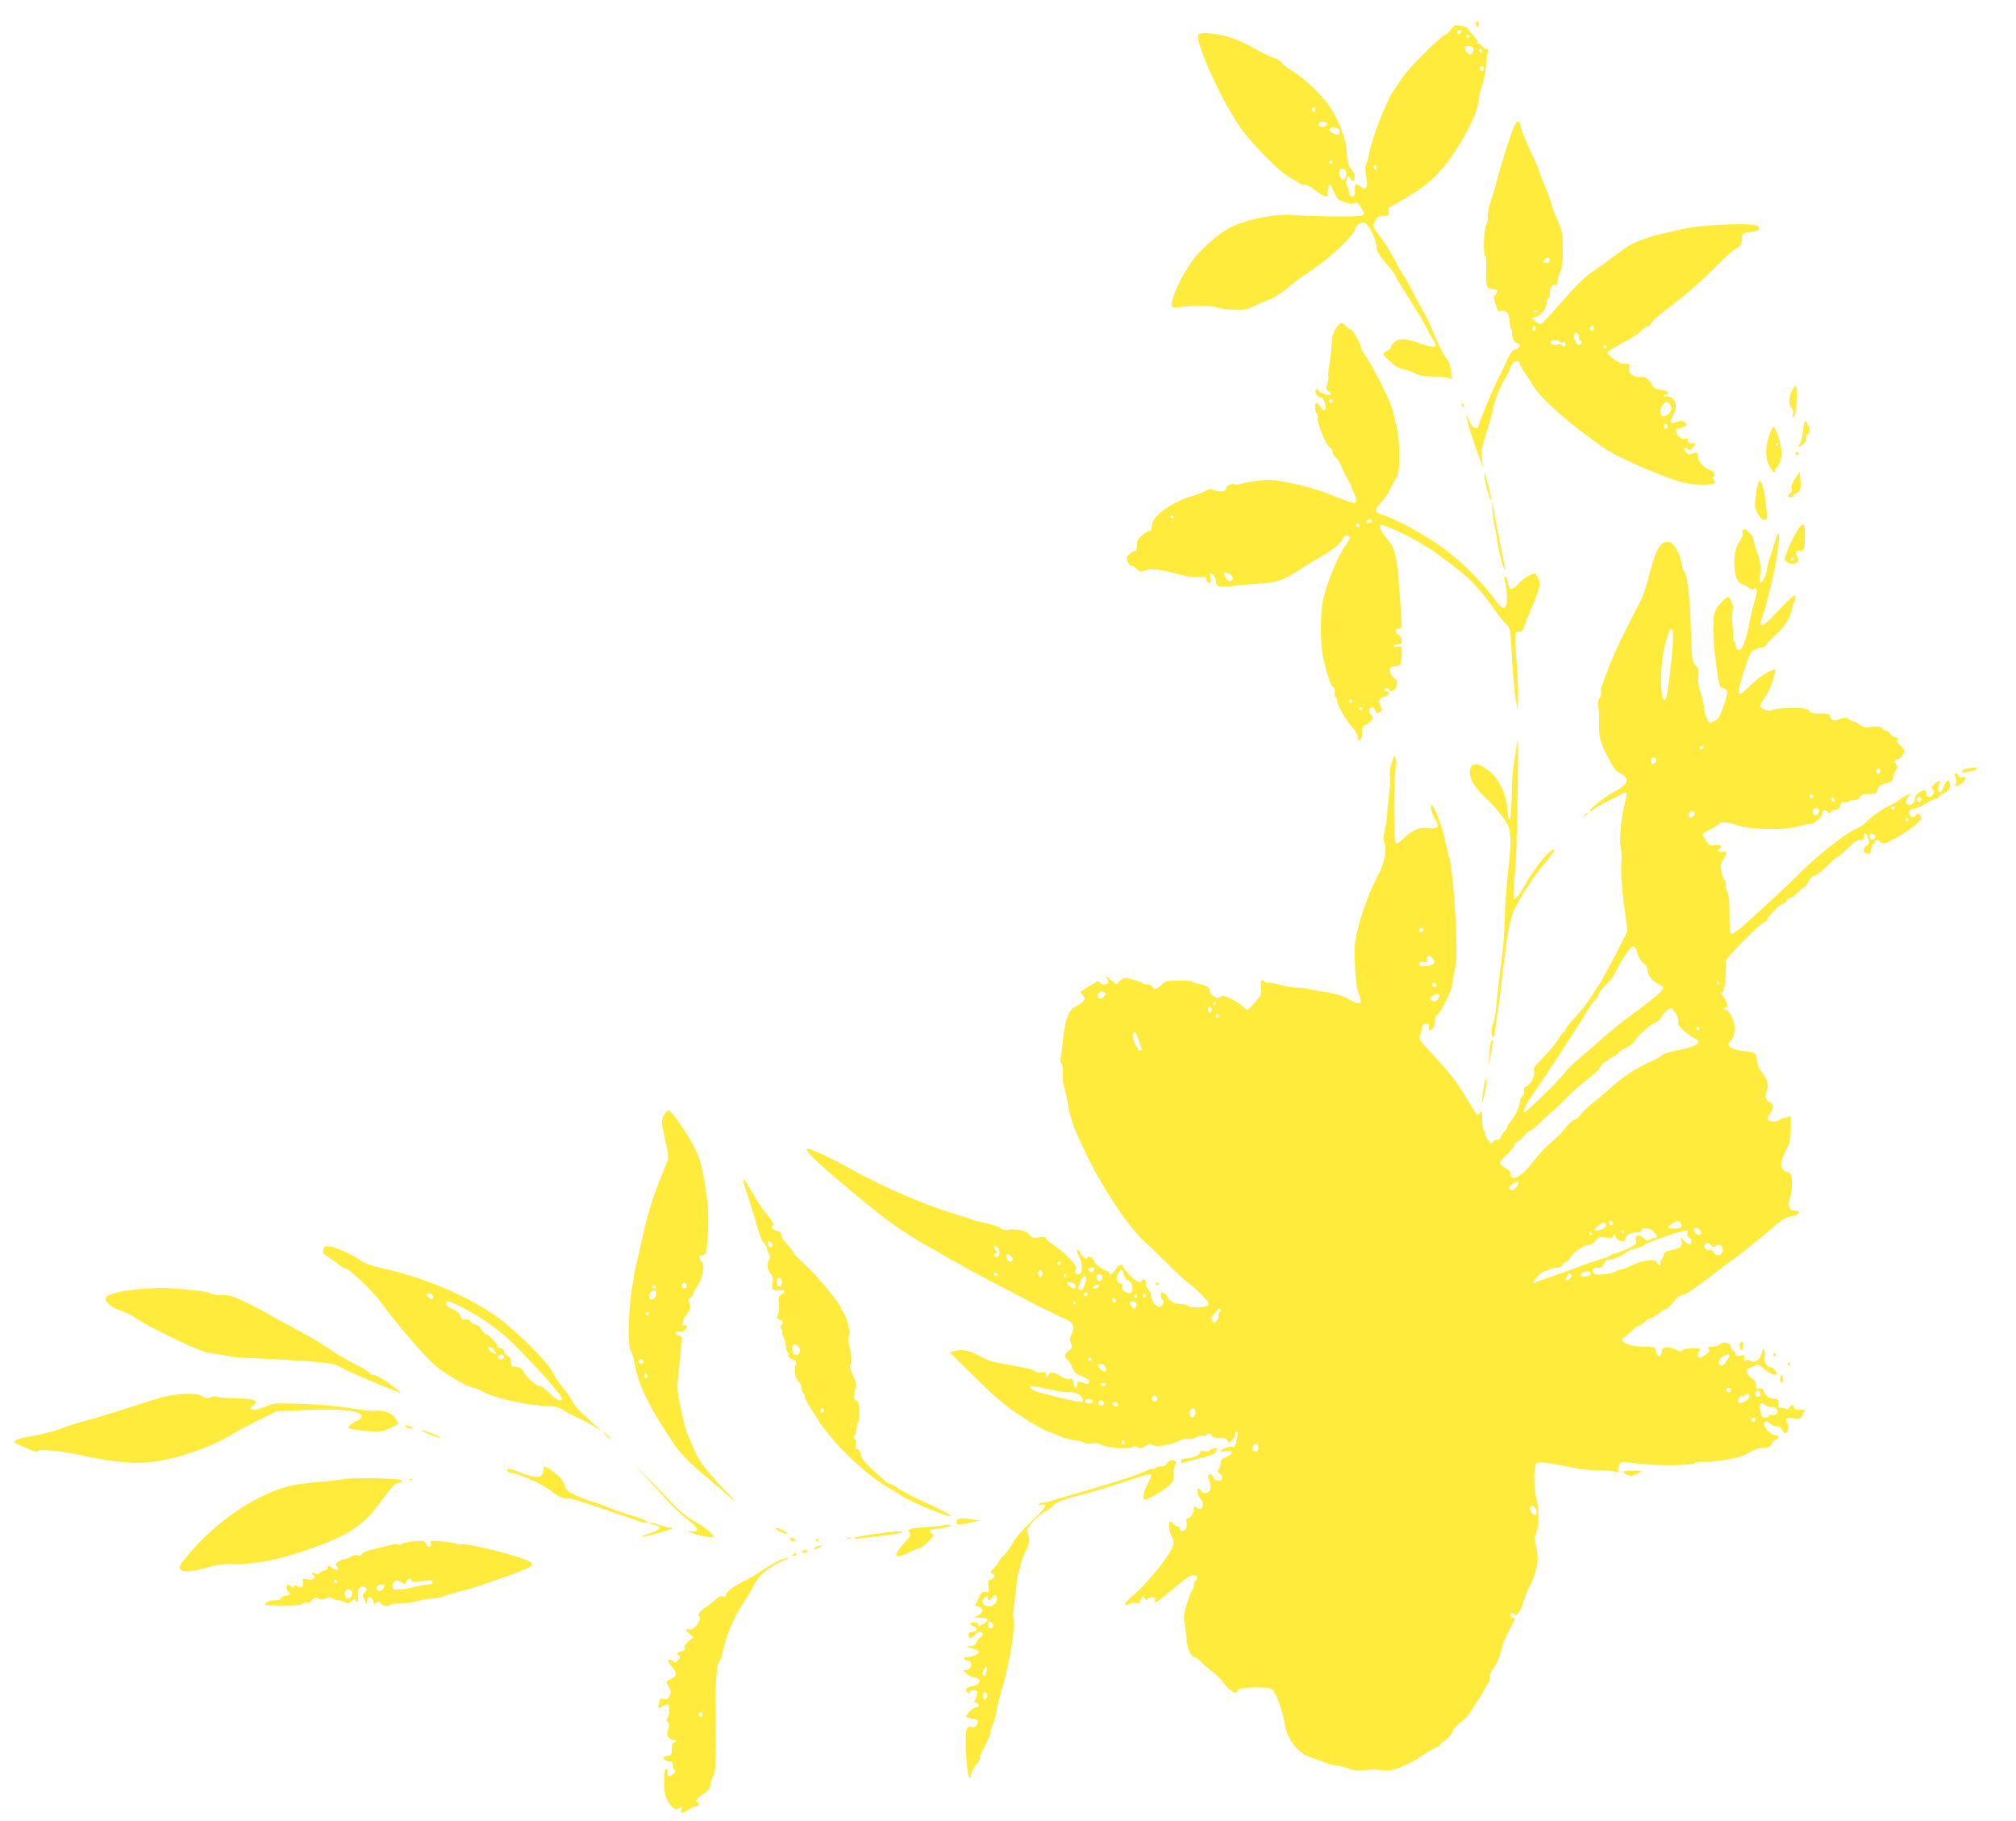 <?xml version="1.0" standalone="no"?>
<!DOCTYPE svg PUBLIC "-//W3C//DTD SVG 20010904//EN"
 "http://www.w3.org/TR/2001/REC-SVG-20010904/DTD/svg10.dtd">
<svg version="1.0" xmlns="http://www.w3.org/2000/svg"
 width="1280pt" height="1156pt" viewBox="0 0 1280 1156"
 preserveAspectRatio="xMidYMid meet">
<g transform="translate(0,1156) scale(0.1,-0.1)"
fill="#ffeb3b" stroke="none">
<path d="M9370 11411 c0 -12 5 -21 10 -21 6 0 10 6 10 14 0 8 -4 18 -10 21 -5
3 -10 -3 -10 -14z"/>
<path d="M9210 11370 c-12 -16 -27 -30 -33 -30 -19 -1 -220 -199 -263 -259
-21 -30 -54 -80 -74 -110 -43 -67 -135 -306 -145 -376 -4 -27 -13 -60 -19 -73
-9 -16 -9 -39 -2 -82 12 -71 0 -95 -32 -67 -30 28 -43 21 -40 -20 2 -29 -1
-38 -14 -41 -12 -2 -19 6 -24 32 -3 20 -10 38 -14 41 -9 6 0 55 10 55 4 0 10
-7 14 -15 9 -25 26 -17 26 13 0 16 -9 37 -19 46 -19 17 -27 49 -35 143 -4 47
-31 126 -59 178 -6 11 -15 29 -21 40 -44 84 -175 215 -269 269 -26 16 -52 36
-57 46 -5 10 -27 24 -47 30 -21 7 -67 29 -103 49 -36 20 -93 49 -127 64 -93
41 -246 62 -255 35 -18 -52 147 -415 267 -588 65 -94 256 -288 310 -315 22
-11 50 -28 63 -37 13 -9 30 -14 38 -11 8 3 33 -10 57 -29 23 -20 52 -38 65
-42 20 -7 22 -4 22 28 0 39 17 58 26 29 13 -40 39 -82 53 -87 57 -21 75 -24
92 -16 14 8 21 3 38 -24 39 -62 40 -61 -167 -60 -103 0 -214 4 -247 8 -113 13
-308 -24 -417 -80 -76 -39 -192 -143 -246 -221 -80 -116 -140 -261 -117 -284
2 -3 35 -1 72 4 86 10 181 9 206 -5 10 -5 54 -12 98 -14 74 -5 84 -3 158 30
43 20 81 36 85 36 10 0 88 51 116 76 26 24 98 76 165 121 104 69 249 208 259
249 9 33 51 53 71 33 27 -28 65 -112 65 -145 0 -31 12 -50 96 -148 13 -15 24
-32 24 -37 0 -5 24 -46 54 -92 65 -101 156 -253 156 -263 0 -5 12 -25 27 -47
37 -53 19 -61 -67 -32 -108 37 -141 40 -173 15 -15 -12 -27 -28 -27 -36 0 -8
-4 -14 -8 -14 -5 0 -17 -6 -27 -14 -18 -13 -17 -16 29 -59 35 -33 59 -47 89
-52 23 -4 56 -16 73 -26 24 -14 50 -19 100 -19 38 1 83 -3 101 -8 l32 -10 -6
51 c-3 29 -13 61 -23 72 -21 25 -59 98 -94 185 -15 36 -32 74 -39 85 -35 62
-80 146 -99 185 -11 25 -31 59 -43 75 -13 17 -41 66 -63 110 -22 44 -61 106
-86 139 -51 64 -54 75 -30 111 12 19 25 25 51 25 33 0 35 2 29 25 -5 21 -2 28
21 38 16 7 75 41 132 77 80 50 120 84 181 152 117 133 239 364 240 456 0 12
10 51 22 85 12 34 22 90 23 125 1 34 5 65 9 69 11 12 6 33 -8 33 -8 0 -21 9
-29 20 -8 11 -17 17 -22 12 -4 -4 -6 -1 -3 7 2 8 -11 29 -29 47 -18 18 -33 37
-33 42 0 9 -46 22 -76 22 -7 0 -22 -13 -34 -30z m68 -12 c-6 -18 -28 -21 -28
-4 0 9 7 16 16 16 9 0 14 -5 12 -12z m52 -28 c0 -5 -4 -10 -10 -10 -5 0 -10 5
-10 10 0 6 5 10 10 10 6 0 10 -4 10 -10z m24 -77 c4 -9 0 -23 -7 -30 -12 -12
-17 -12 -31 2 -9 9 -16 23 -16 31 0 20 46 18 54 -3z m56 -19 c0 -8 -4 -12 -10
-9 -5 3 -10 10 -10 16 0 5 5 9 10 9 6 0 10 -7 10 -16z m10 -109 c0 -8 -4 -15
-9 -15 -13 0 -22 16 -14 24 11 11 23 6 23 -9z m-1070 -260 c0 -8 -4 -15 -10
-15 -5 0 -10 7 -10 15 0 8 5 15 10 15 6 0 10 -7 10 -15z m77 -91 c5 -14 -45
-25 -53 -13 -9 15 7 30 29 27 11 -2 22 -8 24 -14z m77 -41 c4 -9 3 -20 -2 -25
-11 -11 -62 13 -62 30 0 19 57 15 64 -5z m-44 -203 c0 -5 -4 -10 -10 -10 -5 0
-10 5 -10 10 0 6 5 10 10 10 6 0 10 -4 10 -10z m280 -36 c0 -8 -4 -12 -10 -9
-5 3 -10 10 -10 16 0 5 5 9 10 9 6 0 10 -7 10 -16z m-201 -13 c17 -11 7 -61
-13 -61 -15 0 -30 45 -21 60 8 12 16 12 34 1z"/>
<path d="M9616 10763 c-19 -38 -80 -226 -110 -343 -14 -52 -34 -121 -46 -154
-11 -32 -17 -69 -14 -81 3 -13 -1 -36 -9 -51 -16 -33 -22 -190 -7 -199 5 -3 8
-40 6 -82 -5 -101 3 -128 36 -128 36 0 44 -11 25 -33 -13 -14 -14 -24 -7 -47
21 -64 22 -65 44 -59 30 7 47 -15 51 -66 1 -23 5 -44 9 -47 3 -4 6 -17 6 -30
0 -33 17 -63 36 -63 25 0 12 -35 -14 -38 -17 -3 -31 -20 -54 -70 -17 -37 -46
-98 -65 -135 -28 -57 -94 -216 -117 -280 -10 -31 -39 -15 -58 33 -38 94 -11
-21 36 -155 54 -155 57 -162 48 -110 -10 61 -6 92 26 190 17 50 35 115 41 145
11 61 45 146 79 200 12 19 27 49 32 67 11 31 34 48 51 37 5 -3 9 -10 9 -16 0
-6 15 -31 33 -57 18 -25 39 -58 47 -73 39 -78 249 -263 463 -408 97 -65 408
-197 517 -219 58 -11 164 -11 176 1 4 4 1 14 -5 22 -8 9 -8 16 -2 20 15 10 2
34 -22 42 -38 11 -77 55 -77 87 0 29 -4 30 -55 11 -11 -5 -39 35 -31 43 3 3
12 0 21 -7 9 -7 17 -11 18 -9 1 2 10 13 19 24 17 20 16 21 -10 20 -20 0 -27 5
-26 18 2 13 -3 16 -18 11 -13 -4 -26 1 -39 15 -24 26 -25 51 -1 51 10 0 26 6
36 13 17 12 17 14 1 27 -13 11 -23 11 -47 2 -43 -16 -50 -7 -28 34 11 19 20
48 20 64 0 39 -31 70 -61 63 -15 -4 -20 -3 -15 6 4 6 12 9 17 6 5 -4 9 1 9 9
0 10 -15 17 -46 22 -33 5 -48 12 -54 28 -13 34 -47 59 -71 53 -21 -6 -57 8
-72 28 -4 6 -5 20 -2 33 5 22 0 26 -41 23 -21 -2 -99 54 -99 71 0 6 43 32 95
60 52 27 107 62 121 78 14 17 33 30 42 30 9 0 17 5 17 10 0 16 41 51 167 147
62 46 167 140 234 208 67 68 131 126 144 129 23 6 35 31 35 73 0 19 7 23 50
29 55 7 68 17 51 38 -20 24 -365 10 -481 -19 -36 -9 -85 -20 -110 -25 -56 -10
-162 -45 -210 -70 -20 -10 -74 -47 -120 -82 -45 -35 -90 -67 -99 -73 -67 -41
-117 -88 -222 -208 -66 -76 -127 -141 -134 -143 -8 -3 -24 4 -36 15 l-23 21
32 11 c32 11 62 55 62 90 0 10 5 21 10 24 6 3 10 17 10 30 0 36 10 55 31 55
14 0 19 7 19 28 0 15 7 41 16 57 12 22 16 59 16 141 0 105 -2 115 -35 190 -19
43 -38 95 -42 114 -4 19 -23 69 -41 112 -19 42 -34 81 -34 88 0 6 -24 61 -54
123 -29 62 -57 129 -60 150 -8 44 -20 47 -40 10z m224 -859 c0 -8 -9 -14 -20
-14 -22 0 -26 10 -8 28 13 13 28 7 28 -14z m-80 -318 c0 -3 -4 -8 -10 -11 -5
-3 -10 -1 -10 4 0 6 5 11 10 11 6 0 10 -2 10 -4z m357 -123 c-3 -3 -11 -2 -17
2 -8 5 -7 11 2 22 12 15 13 14 16 -1 2 -10 1 -20 -1 -23z m-367 12 c0 -8 -4
-15 -10 -15 -5 0 -10 7 -10 15 0 8 5 15 10 15 6 0 10 -7 10 -15z m274 -54 c0
-11 3 -21 8 -21 4 0 8 -7 8 -16 0 -9 -7 -14 -17 -12 -10 2 -18 8 -18 13 0 6
-4 16 -9 23 -10 17 1 45 17 39 6 -2 12 -14 11 -26z m-119 -31 c3 -5 12 -7 20
-3 9 3 15 -1 15 -11 0 -17 -15 -22 -24 -7 -3 5 -15 7 -26 4 -25 -7 -53 4 -45
17 8 13 52 13 60 0z m295 -30 c0 -5 -4 -10 -10 -10 -5 0 -10 5 -10 10 0 6 5
10 10 10 6 0 10 -4 10 -10z m398 -362 c28 -28 9 -72 -33 -80 -26 -4 -32 34
-11 68 18 27 27 29 44 12z m-10 -145 c-4 -22 -22 -20 -26 1 -2 10 3 16 13 16
10 0 15 -7 13 -17z"/>
<path d="M8481 9473 c-17 -27 -24 -53 -26 -103 -2 -37 -9 -95 -15 -129 -6 -34
-9 -65 -6 -70 3 -4 0 -25 -6 -45 -10 -33 -10 -39 5 -47 9 -6 17 -15 17 -20 0
-16 -63 1 -77 20 -15 20 -27 9 -18 -18 3 -11 16 -21 27 -23 15 -2 25 -13 31
-37 12 -49 -6 -62 -31 -22 -10 17 -22 28 -25 24 -11 -10 -8 -61 4 -69 6 -3 9
-15 6 -25 -8 -31 52 -176 79 -192 8 -4 14 -16 14 -25 0 -9 10 -27 23 -38 12
-12 28 -39 36 -60 7 -22 24 -56 37 -76 13 -21 24 -42 24 -47 0 -5 7 -22 15
-37 17 -32 19 -60 7 -68 -5 -3 -65 18 -133 45 -83 34 -169 60 -260 79 -121 25
-145 27 -215 19 -43 -5 -94 -14 -111 -20 -18 -6 -37 -8 -43 -4 -17 10 -47 -4
-53 -25 -6 -23 -39 -26 -83 -10 -20 8 -31 7 -43 -3 -9 -8 -56 -26 -106 -41
-115 -35 -238 -124 -241 -176 -2 -35 -5 -40 -16 -40 -7 0 -28 -13 -46 -28 -25
-21 -33 -35 -34 -64 -1 -20 -4 -36 -7 -35 -12 3 -49 -23 -55 -38 -7 -19 10
-55 26 -55 7 0 22 -10 34 -21 19 -18 28 -20 51 -12 48 17 79 13 270 -36 17 -5
52 -6 77 -4 42 5 46 4 46 -16 0 -12 6 -21 16 -21 12 0 14 7 9 30 -4 17 -4 30
0 30 14 0 35 -29 35 -48 0 -36 21 -43 106 -32 43 6 121 12 173 15 102 4 162
26 268 98 26 18 79 50 116 71 78 43 133 88 142 117 7 22 45 26 45 5 0 -7 -9
-24 -19 -38 -51 -64 -126 -243 -152 -363 -17 -76 -17 -271 0 -350 21 -101 52
-193 65 -198 8 -3 12 -15 9 -30 -3 -14 0 -28 6 -31 6 -4 11 -15 11 -25 0 -28
53 -121 94 -165 20 -22 36 -50 36 -63 0 -13 4 -23 9 -23 12 0 21 26 21 61 0
19 6 32 18 36 9 3 25 15 35 25 18 18 18 20 2 38 -19 21 -14 50 9 50 7 0 16 -9
19 -21 5 -17 9 -19 26 -10 18 10 18 14 6 37 -17 34 -12 47 25 61 31 12 41 33
15 33 -8 0 -15 5 -15 10 0 14 27 13 32 -1 3 -9 10 -9 26 0 24 13 32 71 9 71
-15 0 -41 56 -32 70 3 5 19 10 35 10 33 0 40 14 40 81 0 48 -1 49 -25 43 -15
-4 -25 -2 -25 5 0 6 11 11 25 11 20 0 25 5 25 25 0 14 -8 29 -20 35 -26 14
-26 40 1 40 20 0 20 3 14 103 -23 350 -32 401 -85 462 -36 41 -57 81 -48 90
17 17 259 -103 365 -182 208 -152 253 -197 388 -389 17 -23 41 -51 53 -61 20
-17 22 -31 32 -213 6 -107 16 -224 23 -260 l12 -65 3 55 c2 30 -1 127 -7 215
-16 229 -16 225 14 225 14 0 25 5 25 12 0 6 22 63 49 127 61 144 66 163 46
201 -9 17 -17 30 -19 30 -21 0 -80 -36 -104 -65 -42 -47 -60 -45 -68 5 -4 22
-11 40 -16 40 -6 0 -8 -10 -4 -22 12 -45 18 -127 12 -152 -10 -39 -30 -32 -73
25 -94 124 -194 225 -320 322 -101 77 -315 196 -391 216 -56 16 -60 36 -14 81
21 21 49 62 62 91 13 30 31 62 40 73 21 25 19 238 -3 316 -8 30 -18 73 -22 95
-9 52 -118 273 -178 360 -15 22 -27 45 -27 51 0 22 -53 114 -65 114 -6 0 -20
9 -30 20 -25 28 -37 25 -64 -17z m-19 -458 c0 -5 -5 -11 -11 -13 -6 -2 -11 4
-11 13 0 9 5 15 11 13 6 -2 11 -8 11 -13z m-1011 -738 c-1 -12 -15 -9 -19 4
-3 6 1 10 8 8 6 -3 11 -8 11 -12z m1259 -28 c0 -5 -10 -9 -21 -9 -18 0 -19 2
-9 15 12 15 30 12 30 -6z m-78 -24 c0 -5 -5 -11 -11 -13 -6 -2 -11 4 -11 13 0
9 5 15 11 13 6 -2 11 -8 11 -13z m-811 -321 c13 -16 4 -34 -17 -34 -11 0 -34
36 -34 55 0 8 40 -8 51 -21z m764 -794 c3 -5 -1 -10 -10 -10 -9 0 -13 5 -10
10 3 6 8 10 10 10 2 0 7 -4 10 -10z m65 -50 c0 -5 -4 -10 -10 -10 -5 0 -10 5
-10 10 0 6 5 10 10 10 6 0 10 -4 10 -10z"/>
<path d="M11376 9076 c-20 -43 -21 -90 -1 -106 9 -8 13 -21 9 -36 -3 -13 -2
-24 4 -24 10 0 22 79 22 153 0 55 -12 60 -34 13z"/>
<path d="M9280 8991 c0 -6 4 -13 10 -16 6 -3 7 1 4 9 -7 18 -14 21 -14 7z"/>
<path d="M11456 8873 c-4 -11 -8 -38 -10 -61 -3 -22 -9 -50 -15 -61 -17 -30
-13 -34 14 -14 14 11 22 25 19 34 -2 9 2 22 11 29 18 15 19 37 1 69 -13 24
-14 24 -20 4z"/>
<path d="M11237 8808 c-24 -66 -29 -120 -17 -171 13 -48 50 -96 50 -64 0 10 4
17 9 17 4 0 15 19 24 43 13 36 14 50 3 97 -16 68 -36 120 -46 120 -4 0 -14
-19 -23 -42z m53 -68 c0 -5 -5 -10 -11 -10 -5 0 -7 5 -4 10 3 6 8 10 11 10 2
0 4 -4 4 -10z"/>
<path d="M11400 8680 c0 -5 5 -10 10 -10 6 0 10 5 10 10 0 6 -4 10 -10 10 -5
0 -10 -4 -10 -10z"/>
<path d="M9426 8535 c7 -60 36 -166 41 -145 1 8 -8 56 -22 105 -19 72 -23 80
-19 40z"/>
<path d="M11397 8522 c-18 -28 -26 -50 -22 -63 5 -14 1 -25 -11 -33 -13 -10
-14 -15 -4 -21 8 -5 17 -2 24 7 6 8 18 17 27 20 20 8 26 39 19 93 l-5 40 -28
-43z"/>
<path d="M11166 8502 c-3 -5 -11 -43 -17 -84 -10 -69 -9 -78 10 -116 15 -29
28 -42 42 -42 19 0 20 4 15 63 -10 119 -34 205 -50 179z"/>
<path d="M9476 8315 c3 -33 9 -76 14 -95 4 -19 13 -71 20 -115 11 -71 38 -170
46 -163 1 2 -9 57 -22 123 -14 66 -31 158 -40 205 -19 106 -25 123 -18 45z"/>
<path d="M11434 8222 c-15 -9 -65 -104 -89 -166 -17 -48 -17 -50 0 -63 22 -15
44 -17 65 -3 12 7 12 13 1 33 -16 30 -8 47 18 40 23 -6 31 20 31 105 0 61 -4
69 -26 54z m-44 -212 c0 -5 -4 -10 -10 -10 -5 0 -10 5 -10 10 0 6 5 10 10 10
6 0 10 -4 10 -10z"/>
<path d="M11065 8190 c-3 -5 -4 -14 0 -19 3 -5 -6 -26 -19 -46 -30 -44 -41
-107 -32 -183 6 -53 27 -92 49 -92 5 0 22 -9 37 -20 21 -15 30 -17 33 -8 3 10
8 10 16 2 9 -8 7 -29 -10 -85 -12 -41 -25 -94 -29 -119 -12 -75 -39 -164 -54
-178 -18 -19 -36 -7 -36 24 0 13 -5 24 -11 24 -6 0 -9 6 -6 13 3 8 1 47 -3 88
-5 40 -4 81 0 89 11 20 -11 90 -28 90 -13 0 -57 -45 -76 -78 -25 -43 -25 -164
1 -357 18 -131 21 -140 42 -143 35 -5 35 -26 5 -113 -22 -63 -34 -84 -56 -95
-15 -8 -29 -14 -32 -14 -10 0 -36 65 -36 92 0 16 -10 58 -21 94 -15 45 -20 81
-16 111 4 35 1 49 -14 64 -26 26 -28 40 -34 249 -5 183 -22 327 -42 352 -6 7
-14 31 -17 53 -12 63 -46 125 -74 132 -55 14 -84 -30 -128 -197 -19 -74 -48
-160 -65 -190 -81 -152 -152 -299 -185 -382 -60 -156 -64 -167 -58 -182 3 -8
-2 -25 -10 -38 -11 -17 -13 -33 -8 -54 4 -16 6 -65 5 -109 -2 -80 7 -116 47
-195 43 -85 58 -106 82 -117 69 -34 60 -70 -30 -118 -67 -35 -178 -125 -155
-125 6 0 15 5 18 10 4 6 41 27 83 48 42 21 87 44 99 52 33 21 38 6 20 -57 -23
-77 -38 -244 -27 -284 5 -16 7 -63 4 -102 -4 -70 4 -171 28 -345 l11 -84 -31
-61 c-93 -182 -139 -267 -153 -284 -8 -10 -30 -43 -48 -74 -18 -30 -62 -86
-97 -124 -35 -38 -64 -74 -64 -82 0 -7 -4 -13 -9 -13 -5 0 -22 -21 -37 -47
-15 -27 -58 -79 -96 -116 -54 -54 -66 -72 -59 -85 12 -21 -23 -92 -48 -99 -12
-3 -17 -12 -14 -27 3 -13 -2 -28 -11 -35 -9 -8 -16 -24 -16 -38 0 -28 -29 -87
-59 -122 -12 -13 -21 -30 -21 -36 0 -7 -7 -19 -16 -26 -9 -7 -20 -24 -25 -37
-6 -15 -15 -22 -24 -18 -8 3 -19 -3 -25 -12 -9 -16 -12 -15 -30 7 -11 13 -20
31 -20 42 0 10 -4 21 -10 24 -5 3 -10 34 -10 68 0 55 -1 59 -14 41 -8 -10 -16
-17 -18 -14 -2 3 -30 48 -62 100 -70 116 -102 157 -218 284 -90 97 -91 98 -80
130 7 18 12 40 12 49 0 11 8 17 24 17 19 0 23 -4 19 -20 -3 -11 -1 -20 4 -20
19 0 33 25 33 57 0 20 6 36 15 39 18 7 95 163 95 192 0 11 7 51 15 87 13 52
15 104 10 238 -5 186 -28 434 -43 482 -6 17 -18 68 -28 115 -17 82 -69 220
-84 220 -13 0 3 -65 22 -93 31 -43 17 -61 -40 -54 -59 7 -101 -10 -160 -65
-41 -38 -46 -40 -53 -22 -10 26 -10 361 0 449 5 39 5 77 0 85 -7 13 -8 13 -12
0 -2 -8 -9 -32 -16 -52 -6 -20 -9 -48 -5 -62 3 -14 0 -72 -7 -128 -7 -57 -13
-121 -14 -143 -1 -22 -8 -61 -14 -86 -10 -35 -10 -52 -2 -68 19 -35 2 -129
-35 -199 -52 -96 -99 -220 -130 -338 -24 -98 -26 -118 -21 -238 3 -82 11 -147
21 -175 30 -81 18 -89 -67 -42 -34 20 -79 33 -132 41 -44 6 -96 16 -116 21
-20 5 -56 9 -81 9 -24 0 -69 8 -99 17 -30 9 -64 15 -76 14 -11 -1 -24 3 -28 9
-13 22 -24 -2 -19 -43 5 -38 2 -46 -36 -89 -23 -27 -46 -48 -50 -48 -5 0 -17
8 -27 18 -10 11 -42 32 -71 47 -46 25 -56 27 -74 16 -16 -10 -24 -9 -44 4 -13
8 -24 24 -24 35 0 23 -21 35 -73 45 -20 4 -37 10 -37 14 0 3 -37 6 -83 6 -76
0 -85 -2 -112 -27 -34 -31 -50 -35 -59 -13 -3 8 -16 15 -29 15 -13 0 -27 4
-32 8 -13 11 -86 32 -111 32 -11 0 -28 -9 -38 -21 -17 -21 -18 -21 -39 -2 -12
11 -29 24 -37 28 -13 8 -13 6 -2 -8 8 -9 11 -21 7 -27 -8 -13 -42 -13 -50 0
-3 6 -10 10 -14 10 -6 0 -85 -48 -110 -67 -2 -1 4 -12 14 -23 17 -19 17 -21 1
-39 -10 -11 -31 -25 -47 -31 -41 -18 -66 -81 -79 -201 -5 -55 -13 -111 -16
-125 -4 -14 -1 -31 6 -39 8 -10 11 -32 8 -60 -3 -26 0 -62 8 -84 7 -22 18 -70
24 -108 17 -103 42 -170 135 -357 107 -214 261 -440 360 -526 22 -19 83 -78
135 -130 52 -53 110 -107 129 -120 19 -13 59 -48 88 -78 44 -43 52 -56 42 -68
-13 -16 -114 -20 -124 -4 -3 5 -21 10 -40 10 -44 0 -83 18 -90 42 -4 10 -15
23 -26 28 -16 9 -19 7 -19 -14 0 -13 5 -26 12 -28 15 -5 3 -37 -17 -44 -20 -8
-54 34 -55 67 0 14 -9 34 -20 44 -12 11 -18 25 -15 36 3 9 0 21 -7 25 -6 4
-14 2 -16 -4 -7 -23 -38 -11 -79 32 -24 25 -43 49 -43 55 0 22 -32 10 -48 -19
-16 -29 -42 -41 -42 -20 0 6 -4 10 -9 10 -16 0 -80 44 -81 56 0 19 -37 47 -42
33 -7 -20 -37 -3 -48 26 -6 15 -14 24 -20 20 -5 -3 -1 -20 10 -40 24 -43 25
-115 0 -115 -24 0 -31 10 -20 31 8 15 0 28 -42 72 -29 29 -72 66 -96 81 -24
15 -46 34 -49 42 -4 11 -15 13 -48 8 -36 -5 -45 -3 -58 16 -18 26 -73 40 -128
33 -28 -4 -45 -1 -57 10 -10 9 -51 23 -92 32 -41 8 -84 19 -95 24 -11 5 -60
21 -110 36 -203 62 -458 174 -671 293 -111 62 -252 127 -260 119 -13 -12 46
-71 210 -209 303 -256 377 -309 611 -441 239 -136 237 -134 495 -269 160 -84
184 -96 220 -112 19 -9 42 -20 50 -25 8 -5 34 -17 57 -26 48 -20 59 -50 36
-97 -13 -24 -13 -35 -3 -56 10 -24 9 -29 -14 -47 -31 -25 -32 -36 -6 -60 10
-9 24 -32 30 -50 9 -26 21 -37 60 -53 38 -16 48 -25 44 -37 -4 -10 -13 -14
-23 -9 -42 17 -51 16 -51 -4 0 -36 -18 -33 -24 4 -6 29 -11 34 -26 29 -11 -4
-31 2 -47 13 -15 11 -40 23 -54 26 -22 5 -28 1 -34 -17 l-8 -22 -4 24 c-4 19
-9 22 -31 18 -15 -3 -33 0 -42 8 -13 12 -65 23 -246 55 -28 5 -74 23 -103 40
-57 35 -109 46 -159 33 l-33 -8 163 -161 c128 -126 189 -177 285 -241 68 -45
144 -89 170 -98 27 -9 62 -23 78 -31 32 -15 58 -22 114 -30 19 -2 40 -9 47
-15 7 -6 28 -7 48 -3 25 4 43 2 59 -8 28 -19 181 -30 196 -15 7 7 18 7 35 -1
20 -9 29 -8 48 8 17 12 29 16 39 9 30 -19 114 -7 182 27 16 8 39 11 52 8 14
-3 33 1 49 11 15 10 33 14 46 10 11 -4 20 -2 20 4 0 17 27 13 34 -4 4 -11 17
-15 47 -13 31 1 43 -2 51 -16 9 -17 11 -17 29 0 10 9 19 25 19 36 0 10 5 18
11 18 7 0 8 -12 4 -33 -12 -61 -16 -69 -32 -63 -16 7 -73 -14 -73 -26 0 -4 16
-4 35 -1 28 4 35 2 35 -10 0 -9 -15 -21 -35 -28 -28 -10 -35 -18 -35 -39 0
-14 -6 -32 -12 -39 -11 -10 -10 -15 5 -25 26 -20 22 -46 -9 -46 -17 0 -28 6
-31 20 -3 11 -12 20 -19 20 -17 0 -17 -3 -3 -51 9 -30 9 -42 -1 -54 -16 -19
-46 -19 -54 0 -3 8 -11 15 -17 15 -14 0 -3 -49 17 -71 30 -33 3 -77 -31 -49
-13 10 -15 8 -15 -13 0 -26 -23 -57 -42 -57 -6 0 -8 -11 -4 -26 7 -28 -7 -54
-30 -54 -8 0 -14 7 -14 15 0 8 -6 15 -14 15 -7 0 -19 7 -26 15 -7 8 -17 15
-22 15 -11 0 -2 -78 11 -94 6 -7 11 -26 12 -42 3 -46 -149 -242 -266 -341 -27
-23 -46 -45 -42 -50 4 -4 16 -2 26 4 9 6 29 9 44 6 25 -5 38 9 20 20 -5 2 -2
2 5 1 6 -2 12 4 12 13 0 14 2 14 16 -3 11 -13 17 -15 20 -6 8 18 55 16 48 -3
-14 -37 20 -14 143 92 48 41 82 63 98 63 25 0 35 -23 15 -35 -5 -3 -10 -17
-10 -30 0 -13 -4 -25 -8 -27 -5 -1 -20 -39 -34 -83 -23 -70 -25 -87 -16 -135
5 -30 11 -75 12 -100 2 -50 29 -110 49 -110 7 0 26 -14 43 -31 16 -17 49 -46
74 -64 25 -19 52 -44 59 -57 7 -13 29 -36 48 -53 34 -28 36 -29 50 -10 12 17
27 20 106 22 64 1 99 -3 114 -12 23 -15 67 -136 79 -215 15 -99 79 -186 159
-214 28 -10 73 -26 100 -37 28 -10 62 -19 76 -19 15 0 44 -7 65 -16 30 -13 57
-15 114 -11 41 4 91 3 110 -2 51 -11 148 25 249 93 46 31 90 56 98 56 7 0 13
4 13 10 0 5 16 20 35 32 19 13 40 37 46 53 5 17 29 44 51 60 23 17 49 42 57
56 9 14 33 52 54 84 22 32 41 66 44 74 4 9 13 24 21 33 8 10 12 26 9 38 -3 12
5 33 23 56 25 31 37 61 67 169 3 11 20 48 39 82 39 70 40 73 19 73 -8 0 -15 7
-15 15 0 17 12 19 27 4 14 -14 40 28 60 94 8 29 20 61 27 72 28 43 59 142 59
185 0 25 -6 66 -12 92 -10 37 -10 52 0 70 21 38 23 153 4 223 -19 69 -18 206
2 226 11 11 79 2 253 -33 30 -6 93 -12 140 -13 47 -1 95 -5 107 -9 17 -6 20
-3 17 11 -3 10 1 26 9 37 12 17 19 18 93 7 125 -19 360 -17 392 3 7 4 33 6 59
5 59 -2 217 26 252 45 14 7 40 21 56 30 17 9 47 16 68 16 31 0 39 4 47 25 5
14 16 25 25 25 8 0 15 7 15 15 0 9 -9 15 -23 15 -22 0 -67 46 -67 69 0 20 23
23 37 5 7 -10 26 -18 41 -19 18 0 30 -7 37 -22 5 -13 15 -23 21 -23 14 0 24
59 12 66 -4 3 -8 12 -8 21 0 12 8 14 44 9 43 -7 46 -6 61 23 l16 31 -36 0
c-24 0 -35 5 -35 15 0 20 -17 19 -28 -1 -6 -11 -14 -14 -23 -8 -8 5 -22 7 -31
6 -14 -3 -18 4 -18 27 0 27 -3 31 -28 31 -29 0 -54 20 -65 53 -5 13 -13 16
-27 12 -19 -6 -25 2 -21 32 1 7 -12 22 -29 34 -33 25 -40 57 -12 65 9 3 25 10
36 15 14 8 23 6 40 -8 49 -44 96 -64 96 -42 0 13 -25 39 -39 39 -23 0 -43 33
-37 64 3 17 2 37 -3 45 -7 11 -11 5 -16 -21 -8 -40 -47 -67 -70 -48 -7 6 -20
7 -30 4 -14 -6 -16 -3 -11 14 7 20 4 21 -23 16 -24 -5 -31 -3 -31 9 0 8 -7 17
-15 21 -8 3 -15 14 -15 25 0 26 -46 37 -69 16 -10 -8 -32 -15 -51 -15 -27 0
-30 -2 -21 -14 9 -11 6 -18 -18 -35 -16 -12 -34 -21 -40 -21 -15 0 -14 33 1
48 9 9 0 12 -43 12 -30 0 -60 -5 -67 -12 -9 -9 -17 -9 -34 0 -61 30 -98 24
-98 -15 0 -35 -34 -27 -38 10 -3 26 -5 27 -65 27 -109 0 -182 35 -131 63 10 6
30 23 44 37 14 15 35 30 46 34 12 4 29 15 39 26 10 11 25 20 33 20 8 0 31 13
52 30 21 17 43 30 48 30 6 0 27 20 48 45 23 29 44 45 58 45 13 0 58 27 102 61
43 33 117 88 162 122 140 104 197 149 292 231 72 62 99 79 131 83 51 7 73 38
26 38 -25 0 -32 5 -37 25 -4 14 -3 33 2 42 4 9 11 44 14 76 7 62 -5 102 -31
102 -8 0 -21 9 -29 21 -16 23 -8 56 33 137 16 31 21 60 21 117 l0 77 -32 -7
c-18 -4 -37 -11 -42 -16 -14 -13 -63 -11 -72 2 -3 6 3 24 15 40 26 36 24 60
-7 74 -24 10 -29 43 -12 74 13 25 -5 86 -34 114 -15 14 -26 38 -29 66 -3 24
-10 48 -15 53 -5 5 -36 12 -69 15 -70 6 -118 35 -93 56 28 22 41 78 29 122
-14 49 -37 85 -56 85 -8 0 -11 5 -8 10 4 6 11 8 16 5 23 -15 -5 62 -31 82 -13
11 -13 12 2 13 13 0 17 16 23 94 4 52 5 99 1 104 -7 12 218 239 245 247 11 4
19 11 19 16 0 15 81 99 96 99 8 0 19 9 26 20 7 11 19 20 26 20 8 0 29 16 48
35 18 19 37 35 42 35 5 0 16 16 25 35 10 22 24 35 36 35 10 0 46 27 79 60 34
33 65 60 70 60 5 0 33 25 64 55 40 40 62 54 79 53 20 -3 24 1 21 20 -1 15 2
22 10 20 7 -3 13 -9 14 -14 0 -5 4 -17 9 -28 6 -14 2 -23 -15 -36 -27 -20 -21
-50 10 -50 14 0 20 7 20 23 0 12 9 33 19 47 19 24 20 24 39 6 20 -17 23 -17
99 24 70 38 152 100 161 122 2 5 -2 15 -8 23 -11 13 -14 13 -24 0 -16 -22 -48
-9 -44 19 2 15 10 21 28 22 14 0 48 15 75 32 28 17 58 32 68 32 9 0 17 5 17
10 0 6 16 18 35 27 27 13 35 23 35 44 0 45 -19 44 -37 0 -9 -23 -20 -41 -24
-41 -15 0 -19 19 -9 44 12 32 -2 34 -31 5 -16 -16 -18 -23 -9 -29 19 -12 7
-45 -18 -48 -16 -3 -22 2 -22 16 0 29 -9 32 -41 14 -17 -10 -29 -25 -29 -38 0
-38 -44 -61 -57 -29 -3 9 3 25 12 35 10 11 16 20 13 20 -10 0 -61 -29 -67 -38
-3 -5 -35 -23 -71 -40 -36 -17 -89 -53 -119 -81 -30 -28 -63 -53 -73 -57 -61
-19 -263 -176 -373 -290 -61 -62 -334 -315 -381 -352 -23 -17 -47 -32 -52 -32
-7 0 -11 43 -11 120 0 86 -5 128 -15 148 -8 16 -12 39 -9 50 3 12 1 22 -5 22
-9 0 -21 38 -28 85 -1 11 6 32 17 47 27 38 25 56 -6 50 -25 -4 -35 11 -15 23
20 13 -2 25 -34 19 -30 -5 -35 -2 -55 29 -11 19 -21 37 -21 41 0 3 22 17 49
31 27 13 52 29 56 35 10 16 54 12 125 -12 84 -27 281 -30 378 -4 35 9 71 16
80 16 22 1 72 45 72 64 0 23 22 31 35 12 11 -14 13 -15 19 -1 3 8 16 15 30 15
17 0 26 7 30 26 5 20 12 25 26 21 11 -3 23 -1 26 4 3 5 18 9 34 9 19 0 33 7
40 20 9 16 20 20 49 19 41 -3 61 5 61 25 0 19 25 38 62 45 26 5 34 13 39 39 3
17 12 39 19 47 10 12 10 19 2 27 -16 16 -15 41 0 36 15 -5 48 33 48 55 0 9
-11 24 -25 35 -16 13 -23 26 -19 36 4 11 0 16 -13 16 -10 0 -24 9 -31 20 -7
11 -18 20 -26 20 -7 0 -19 7 -26 16 -10 12 -25 14 -64 9 -43 -6 -56 -3 -78 14
-14 12 -32 21 -40 21 -7 0 -21 7 -32 15 -16 12 -23 12 -54 0 -37 -16 -62 -7
-62 21 0 10 -16 14 -61 14 -47 0 -65 4 -75 18 -10 14 -29 17 -111 17 -55 0
-107 -5 -118 -11 -15 -9 -28 -8 -53 2 -36 16 -35 22 10 86 25 36 69 162 58
166 -20 7 -109 -50 -162 -104 -38 -39 -61 -55 -68 -48 -6 6 4 52 30 137 36
111 44 129 70 142 16 8 38 15 50 15 11 0 20 5 20 10 0 6 17 26 38 45 74 69 83
81 108 128 13 27 24 59 24 72 0 13 5 27 10 30 6 3 10 18 10 33 -1 24 -11 17
-99 -75 -120 -127 -141 -133 -106 -32 21 60 72 270 84 349 26 168 20 217 -13
100 -8 -30 -22 -73 -30 -95 -8 -22 -15 -50 -16 -61 0 -30 -28 -94 -41 -94 -6
0 -8 21 -3 58 5 49 2 72 -20 137 -14 42 -26 83 -26 89 0 13 -41 56 -53 56 -3
0 -9 -4 -12 -10z m-443 -691 c-4 -102 -32 -342 -43 -368 -37 -90 -45 194 -9
329 23 87 33 111 43 107 8 -3 11 -27 9 -68z m189 -692 c-13 -13 -26 -3 -16 12
3 6 11 8 17 5 6 -4 6 -10 -1 -17z m-298 -63 c9 -10 -4 -34 -19 -34 -8 0 -14 9
-14 20 0 19 19 27 33 14z m1425 -81 c-4 -22 -22 -20 -26 1 -2 10 3 16 13 16
10 0 15 -7 13 -17z m-426 -158 c0 -5 -5 -11 -11 -13 -6 -2 -11 4 -11 13 0 9 5
15 11 13 6 -2 11 -8 11 -13z m135 -31 c-9 -9 -28 6 -21 18 4 6 10 6 17 -1 6
-6 8 -13 4 -17z m551 9 c-4 -22 -22 -20 -26 1 -2 10 3 16 13 16 10 0 15 -7 13
-17z m-168 -53 c0 -5 -4 -10 -10 -10 -5 0 -10 5 -10 10 0 6 5 10 10 10 6 0 10
-4 10 -10z m-480 -19 c0 -19 -23 -35 -34 -24 -14 15 -5 43 14 43 13 0 20 -7
20 -19z m-790 -16 c0 -16 -27 -32 -37 -22 -3 4 -3 13 0 22 8 20 37 20 37 0z
m1355 -34 c3 -5 1 -12 -5 -16 -5 -3 -10 1 -10 9 0 18 6 21 15 7z m-216 -100
c16 -10 6 -31 -15 -31 -8 0 -14 9 -14 20 0 22 7 25 29 11z m-2861 -603 c-6
-18 -28 -21 -28 -4 0 9 7 16 16 16 9 0 14 -5 12 -12z m1361 -158 c6 -22 23
-47 36 -56 16 -10 25 -26 25 -43 1 -32 36 -76 73 -90 15 -6 27 -16 27 -23 0
-17 -67 -73 -203 -173 -60 -43 -143 -110 -185 -149 -43 -39 -108 -95 -144
-125 -37 -30 -79 -71 -93 -91 -31 -44 -241 -250 -255 -250 -15 0 6 45 52 112
77 111 280 421 329 503 26 44 57 89 68 99 12 11 21 26 21 34 0 8 21 35 46 60
26 25 53 61 61 81 9 20 35 67 60 104 49 77 61 78 82 7z m-1292 -54 c-5 -14
-79 -27 -91 -16 -14 13 2 29 24 23 15 -4 20 0 20 14 0 11 3 23 7 27 10 9 45
-33 40 -48z m1808 -126 c3 -5 1 -10 -4 -10 -6 0 -11 5 -11 10 0 6 2 10 4 10 3
0 8 -4 11 -10z m-1795 -16 c0 -17 -22 -14 -28 4 -2 7 3 12 12 12 9 0 16 -7 16
-16z m-2100 -53 c0 -12 -23 -31 -37 -31 -17 0 -17 37 0 43 14 5 37 -2 37 -12z
m2118 -17 c-5 -26 -35 -41 -50 -26 -11 11 -9 16 6 28 26 19 48 18 44 -2z
m-1418 -44 c0 -5 -5 -10 -11 -10 -5 0 -7 5 -4 10 3 6 8 10 11 10 2 0 4 -4 4
-10z m-25 -40 c0 -7 -6 -15 -12 -17 -8 -3 -13 4 -13 17 0 13 5 20 13 18 6 -3
12 -11 12 -18z m2945 -25 c12 -20 19 -43 15 -54 -6 -20 31 -59 99 -100 36 -23
37 -24 19 -41 -10 -10 -57 -25 -108 -35 -49 -9 -97 -23 -105 -30 -9 -8 -40
-26 -70 -40 -120 -56 -194 -106 -294 -198 -22 -21 -60 -52 -83 -69 -23 -17
-56 -48 -73 -69 -17 -22 -37 -39 -45 -39 -7 0 -31 -21 -52 -46 -43 -52 -51
-59 -111 -111 -24 -20 -69 -71 -100 -111 -71 -95 -142 -130 -142 -71 0 11 -10
23 -23 28 -13 5 -29 16 -37 26 -12 14 -8 21 32 60 26 24 49 53 53 65 3 11 11
20 16 20 5 0 23 16 40 35 17 19 35 35 40 35 10 0 50 33 96 81 4 5 30 28 58 51
27 24 70 65 95 92 25 27 78 73 118 103 40 29 77 65 83 79 5 14 18 28 29 31 11
3 20 9 20 13 0 4 13 13 29 20 16 6 32 17 34 24 3 7 26 23 52 35 25 12 49 29
52 38 11 28 95 105 130 120 19 7 38 24 43 37 8 22 45 56 61 56 4 0 17 -16 29
-35z m-2900 -15 c0 -5 -4 -10 -10 -10 -5 0 -10 5 -10 10 0 6 5 10 10 10 6 0
10 -4 10 -10z m3050 -80 c0 -5 -4 -10 -10 -10 -5 0 -10 5 -10 10 0 6 5 10 10
10 6 0 10 -4 10 -10z m-3562 -68 c23 -63 25 -72 14 -72 -26 0 -64 95 -45 113
9 10 15 2 31 -41z m2412 -915 c0 -8 -9 -22 -20 -32 -16 -15 -23 -16 -33 -6 -9
9 -7 16 13 31 30 23 40 25 40 7z m600 -253 c0 -9 -5 -14 -12 -12 -18 6 -21 28
-4 28 9 0 16 -7 16 -16z m430 1 c18 -22 3 -35 -41 -35 -46 0 -49 9 -11 32 35
21 37 21 52 3z m-472 -16 c3 -15 -65 -42 -73 -28 -7 10 45 51 59 46 6 -2 12
-10 14 -18z m322 -70 c0 -5 -8 -9 -18 -9 -10 0 -23 -5 -30 -12 -9 -9 -17 -6
-36 11 -31 29 -55 22 -49 -13 5 -23 -1 -28 -59 -56 -36 -16 -72 -30 -81 -30
-9 0 -18 -4 -21 -9 -4 -5 -32 -17 -64 -26 -31 -9 -91 -30 -132 -45 -142 -53
-215 -79 -243 -86 -15 -3 -30 -10 -33 -15 -3 -5 -10 -6 -16 -3 -13 8 51 74 73
74 10 0 21 5 24 10 3 6 22 10 40 10 24 0 38 6 45 20 6 11 17 20 25 20 7 0 16
8 20 18 9 29 83 84 115 86 18 1 37 12 50 29 19 24 26 26 66 20 30 -4 44 -2 44
6 0 6 5 11 10 11 6 0 10 -6 10 -14 0 -14 21 -26 46 -26 8 0 14 6 14 13 0 24
34 45 68 42 20 -1 32 3 32 11 0 23 53 21 78 -4 12 -13 22 -27 22 -33z m280 26
c0 -8 -6 -15 -14 -15 -18 0 -39 27 -31 40 9 14 45 -6 45 -25z m-490 5 c0 -5
-2 -10 -4 -10 -3 0 -8 5 -11 10 -3 6 -1 10 4 10 6 0 11 -4 11 -10z m403 -10
c-3 -12 1 -22 11 -26 18 -7 22 -44 4 -44 -6 0 -22 10 -36 23 l-24 22 7 -26 c8
-32 -6 -44 -65 -56 -31 -6 -45 -14 -45 -24 0 -9 -6 -23 -13 -32 -7 -8 -12 -19
-11 -23 4 -24 -3 -26 -17 -5 -15 20 -23 23 -64 19 -27 -3 -71 -17 -99 -31 -28
-15 -59 -27 -69 -27 -10 0 -22 -4 -28 -9 -16 -16 -117 -30 -137 -19 -28 15
-17 44 16 40 21 -2 30 3 39 23 6 14 16 26 22 26 6 1 18 3 26 4 24 2 70 24 97
45 14 11 41 22 62 26 20 4 43 12 51 20 23 19 210 84 272 93 3 1 4 -8 1 -19z
m-608 0 c3 -5 1 -10 -4 -10 -6 0 -11 5 -11 10 0 6 2 10 4 10 3 0 8 -4 11 -10z
m760 -76 c12 -12 19 -13 29 -5 22 18 47 2 44 -28 -4 -33 -42 -41 -57 -12 -6
11 -17 18 -24 16 -19 -7 -41 11 -34 29 8 20 21 20 42 0z m-4525 -23 c12 -23 3
-51 -16 -51 -17 0 -18 17 -1 23 10 4 10 7 0 18 -7 7 -13 17 -13 21 0 15 19 8
30 -11z m84 -54 c12 -19 3 -32 -19 -24 -17 7 -21 51 -3 45 6 -2 16 -12 22 -21z
m314 -38 c-2 -6 -8 -10 -13 -10 -5 0 -11 4 -13 10 -2 6 4 11 13 11 9 0 15 -5
13 -11z m204 -51 c-9 -9 -15 -9 -24 0 -10 10 -10 15 2 22 20 12 38 -6 22 -22z
m-326 -24 c-5 -13 -10 -14 -18 -6 -6 6 -8 18 -4 28 5 13 10 14 18 6 6 -6 8
-18 4 -28z m519 5 c4 -17 14 -33 23 -36 23 -9 32 -23 32 -55 0 -30 -17 -36
-51 -17 -13 7 -18 16 -14 28 4 13 -1 20 -15 24 -23 6 -27 37 -8 67 18 28 25
25 33 -11z m2965 7 c0 -16 -35 -27 -56 -19 -11 4 -12 9 -3 19 15 18 59 18 59
0z m-3765 -6 c3 -5 -1 -10 -9 -10 -9 0 -16 5 -16 10 0 6 4 10 9 10 6 0 13 -4
16 -10z m3632 -27 c-21 -22 -32 -11 -17 17 9 16 15 19 23 11 8 -8 7 -16 -6
-28z m-3197 17 c0 -5 -2 -10 -4 -10 -3 0 -8 5 -11 10 -3 6 -1 10 4 10 6 0 11
-4 11 -10z m228 -12 c-2 -13 -10 -23 -18 -23 -8 0 -16 10 -18 23 -3 17 2 22
18 22 16 0 21 -5 18 -22z m-104 4 c9 -15 -14 -82 -28 -82 -23 0 -24 11 -7 51
16 39 25 47 35 31z m-80 -38 c19 -7 21 -34 3 -34 -8 0 -22 9 -32 20 -16 17
-16 20 -2 20 8 0 22 -3 31 -6z m161 -23 c-8 -13 -35 -15 -35 -2 0 5 8 11 18
13 21 5 26 2 17 -11z m-74 -54 c-13 -13 -26 -3 -16 12 3 6 11 8 17 5 6 -4 6
-10 -1 -17z m373 -8 c-3 -5 -10 -7 -15 -3 -5 3 -7 10 -3 15 3 5 10 7 15 3 5
-3 7 -10 3 -15z m-54 1 c0 -5 -4 -10 -10 -10 -5 0 -10 5 -10 10 0 6 5 10 10
10 6 0 10 -4 10 -10z m-135 -28 c0 -18 -20 -15 -23 4 -3 10 1 15 10 12 7 -3
13 -10 13 -16z m-255 -12 c0 -5 -5 -10 -11 -10 -5 0 -7 5 -4 10 3 6 8 10 11
10 2 0 4 -4 4 -10z m387 -5 c1 -5 -2 -17 -7 -25 -9 -13 -12 -12 -25 4 -8 10
-12 23 -9 28 7 11 36 6 41 -7z m533 -44 c0 -6 -4 -12 -10 -16 -5 -3 -7 -11 -4
-18 2 -7 -2 -21 -11 -32 -13 -17 -16 -18 -25 -5 -14 21 -13 25 13 54 23 27 37
33 37 17z m3230 -284 c0 -17 -35 -67 -46 -67 -26 0 -29 32 -5 52 20 16 51 25
51 15z m-4050 -27 c0 -5 -4 -10 -10 -10 -5 0 -10 5 -10 10 0 6 5 10 10 10 6 0
10 -4 10 -10z m89 -75 c-6 -6 -17 -1 -32 13 -19 19 -20 24 -7 32 19 12 55 -29
39 -45z m1 -85 c0 -5 -7 -10 -15 -10 -8 0 -15 5 -15 10 0 6 7 10 15 10 8 0 15
-4 15 -10z m-357 -31 c50 -11 105 -19 122 -18 42 3 81 -16 88 -41 5 -20 3 -22
-31 -18 -38 5 -185 41 -256 62 -40 12 -61 36 -32 36 9 0 58 -9 109 -21z m4327
-4 c0 -8 -7 -15 -15 -15 -8 0 -15 7 -15 15 0 8 7 15 15 15 8 0 15 -7 15 -15z
m186 -16 c10 -17 -13 -36 -27 -22 -12 12 -4 33 11 33 5 0 12 -5 16 -11z m-68
-25 c-5 -24 -55 -51 -69 -37 -9 9 -9 16 1 27 7 9 16 14 20 11 5 -3 11 -1 15 5
10 16 37 12 33 -6z m-3762 -5 c10 -17 -13 -36 -27 -22 -12 12 -4 33 11 33 5 0
12 -5 16 -11z m-408 -26 c2 -8 -6 -13 -22 -13 -17 0 -26 5 -26 16 0 19 41 16
48 -3z m68 -4 c3 -6 2 -15 -2 -19 -12 -12 -38 5 -30 19 9 14 23 14 32 0z m89
-10 c10 -15 -1 -23 -20 -15 -9 3 -13 10 -10 16 8 13 22 13 30 -1z m4120 -13
c10 -7 26 -11 35 -9 9 2 22 -3 29 -11 18 -21 -2 -46 -29 -39 -11 3 -20 0 -20
-6 0 -12 -36 -15 -44 -3 -2 4 -7 24 -11 45 -8 41 5 49 40 23z m-3625 -40 c0
-14 -5 -28 -11 -32 -17 -10 -32 12 -24 35 9 29 35 27 35 -3z m3558 -48 c-6
-18 -28 -21 -28 -4 0 9 7 16 16 16 9 0 14 -5 12 -12z m-4008 -149 c0 -5 -4 -9
-10 -9 -5 0 -10 7 -10 16 0 8 5 12 10 9 6 -3 10 -10 10 -16z m850 -28 c0 -23
-9 -31 -26 -24 -17 6 -18 25 -2 41 14 14 28 6 28 -17z m1760 -391 c11 -20 6
-40 -8 -40 -12 0 -33 40 -27 50 10 16 23 12 35 -10z"/>
<path d="M9626 6803 c-4 -32 -11 -78 -16 -103 -5 -25 -11 -112 -12 -195 -2
-92 -7 -150 -13 -150 -5 0 -11 21 -12 47 -5 108 -53 213 -121 265 -57 43 -91
52 -109 28 -32 -45 5 -125 96 -207 50 -47 106 -115 133 -163 22 -41 24 -113 5
-280 -9 -77 -19 -205 -22 -285 -6 -165 -9 -201 -25 -320 -6 -47 -16 -128 -21
-180 -16 -163 -19 -181 -29 -200 -12 -23 -13 -77 -1 -84 5 -3 12 20 15 52 4
31 11 82 16 112 5 30 17 118 25 195 37 318 51 396 87 466 51 96 119 198 187
280 62 73 75 97 44 80 -39 -20 -135 -148 -183 -241 -10 -19 -27 -44 -39 -54
l-21 -19 0 59 c1 32 5 93 11 134 9 71 23 820 15 820 -2 0 -7 -26 -10 -57z"/>
<path d="M12498 6683 c-26 -3 -38 -9 -38 -20 0 -11 5 -13 18 -8 9 5 28 9 41
10 14 1 27 7 29 13 2 7 0 11 -5 10 -4 -1 -25 -3 -45 -5z"/>
<path d="M12411 6643 c0 -5 4 -17 8 -28 5 -11 4 -25 -1 -32 -18 -22 20 -15 42
7 26 26 26 43 0 35 -13 -4 -22 -1 -26 9 -6 16 -25 23 -23 9z"/>
<path d="M10059 6383 c-13 -16 -12 -17 4 -4 16 13 21 21 13 21 -2 0 -10 -8
-17 -17z"/>
<path d="M9467 4945 c-5 -11 -10 -49 -12 -85 l-4 -65 14 70 c16 72 16 118 2
80z"/>
<path d="M9420 4652 c-7 -38 -11 -75 -8 -83 2 -7 10 22 18 64 7 43 11 80 8 82
-3 3 -11 -26 -18 -63z"/>
<path d="M4213 4475 c-15 -32 -15 -39 7 -135 12 -56 23 -111 23 -124 0 -12
-16 -58 -35 -102 -51 -114 -102 -280 -132 -424 -15 -69 -31 -138 -36 -155 -5
-16 -19 -95 -31 -175 -22 -154 -23 -356 -2 -382 6 -7 14 -31 18 -53 29 -164
83 -276 259 -541 30 -45 114 -130 192 -194 37 -30 90 -75 118 -100 89 -79 94
-76 11 7 -103 103 -173 194 -197 257 -11 28 -28 69 -39 91 -11 22 -32 98 -46
170 -25 123 -26 136 -14 235 6 58 14 133 16 168 4 56 2 62 -15 62 -12 0 -20 7
-20 16 0 11 6 15 19 11 24 -6 51 10 51 30 0 10 -6 13 -16 9 -13 -5 -15 -1 -9
21 3 16 15 37 25 48 21 23 27 52 15 79 -6 13 -3 21 8 28 10 5 17 14 17 20 0 7
11 28 25 48 34 49 51 137 30 160 -21 23 -19 40 4 40 25 0 32 29 37 169 3 77 0
149 -11 220 -27 179 -39 223 -76 296 -47 93 -147 235 -165 235 -8 0 -22 -16
-31 -35z m147 -1081 c0 -8 -7 -14 -15 -14 -15 0 -21 21 -9 33 10 9 24 -2 24
-19z m-195 -4 c3 -5 -1 -10 -9 -10 -9 0 -16 5 -16 10 0 6 4 10 9 10 6 0 13 -4
16 -10z m1 -35 c7 -18 -12 -45 -32 -45 -17 0 -18 32 -2 48 16 16 27 15 34 -3z
m-46 -135 c0 -5 -4 -10 -10 -10 -5 0 -10 5 -10 10 0 6 5 10 10 10 6 0 10 -4
10 -10z m-35 -299 c7 -12 -12 -24 -25 -16 -11 7 -4 25 10 25 5 0 11 -4 15 -9z
m25 -96 c0 -8 -4 -15 -10 -15 -5 0 -10 7 -10 15 0 8 5 15 10 15 6 0 10 -7 10
-15z"/>
<path d="M4720 4059 c0 -5 18 -64 40 -129 21 -65 46 -147 55 -182 9 -35 25
-71 36 -81 10 -10 19 -24 19 -33 0 -8 5 -23 12 -34 9 -15 9 -24 -1 -43 -14
-27 -8 -61 16 -89 11 -12 13 -28 8 -57 -7 -43 -1 -48 58 -42 23 3 22 -16 -3
-29 -17 -9 -19 -18 -15 -62 3 -29 0 -56 -6 -64 -13 -16 -4 -34 17 -34 16 0 19
-26 4 -35 -8 -5 -7 -11 1 -21 6 -8 9 -17 6 -21 -3 -3 0 -18 8 -34 8 -15 15
-41 15 -58 0 -16 5 -33 11 -36 6 -4 8 -13 5 -20 -3 -8 8 -18 25 -25 22 -10 28
-17 23 -29 -15 -31 -5 -95 16 -113 11 -9 20 -28 20 -42 0 -13 5 -28 10 -31 6
-3 10 -14 10 -24 0 -9 20 -47 45 -84 25 -37 45 -70 45 -72 0 -8 113 -145 152
-185 86 -88 227 -204 288 -235 16 -8 49 -28 73 -45 71 -47 340 -158 324 -133
-7 10 -62 38 -189 97 -53 24 -117 58 -142 75 -24 17 -50 31 -57 31 -7 0 -25
11 -39 25 -14 14 -50 47 -81 75 -41 37 -59 60 -63 85 -5 22 -13 35 -23 35 -11
0 -14 6 -9 27 5 17 3 29 -6 34 -10 7 -11 12 0 29 6 11 12 33 12 49 0 17 4 33
10 36 5 3 8 34 6 68 -2 48 -7 63 -20 65 -18 4 -20 23 -6 71 8 29 6 44 -15 89
-15 34 -22 59 -16 66 10 13 7 60 -7 126 -6 26 -7 52 -1 61 10 19 -17 125 -38
150 -7 8 -13 19 -13 24 0 21 -148 201 -220 267 -44 41 -80 78 -80 81 0 4 -7
15 -15 25 -55 62 -65 77 -65 94 0 13 -9 20 -30 25 -27 5 -44 33 -20 33 10 0
-22 52 -45 75 -14 13 -75 107 -109 168 -27 47 -36 56 -36 36z m179 -392 c6 -8
8 -17 4 -20 -11 -12 -21 -7 -26 13 -6 23 5 26 22 7z m66 -247 c0 -13 -6 -25
-12 -27 -16 -6 -27 21 -19 43 9 23 31 11 31 -16z m115 -429 c0 -26 -23 -44
-38 -29 -13 13 -16 50 -6 61 11 11 44 -13 44 -32z m152 -386 c0 -5 -5 -11 -11
-13 -6 -2 -11 4 -11 13 0 9 5 15 11 13 6 -2 11 -8 11 -13z m175 -97 c-3 -8 -6
-5 -6 6 -1 11 2 17 5 13 3 -3 4 -12 1 -19z"/>
<path d="M2056 3635 c-11 -28 -7 -34 37 -61 23 -15 50 -35 60 -45 10 -11 26
-19 35 -19 25 0 179 -146 232 -220 92 -129 292 -360 353 -408 69 -54 205 -132
231 -132 10 0 36 -11 59 -24 73 -43 300 -92 436 -94 29 -1 56 -9 80 -26 20
-13 61 -35 91 -49 31 -13 76 -36 100 -51 l45 -27 -45 41 c-25 23 -62 57 -82
75 -20 19 -46 52 -57 73 -11 22 -38 61 -60 86 -22 26 -49 67 -61 92 -23 54
-201 235 -322 329 -187 144 -476 270 -768 335 -57 13 -106 30 -125 44 -43 33
-156 86 -197 92 -27 5 -37 2 -42 -11z m691 -300 c3 -9 3 -19 -1 -22 -7 -7 -36
16 -36 28 0 15 30 10 37 -6z m183 -73 c121 -62 240 -145 320 -224 155 -152
320 -339 320 -362 0 -4 -9 -6 -20 -6 -11 0 -38 20 -61 45 -23 25 -50 45 -60
45 -23 0 -85 54 -104 91 -11 20 -24 29 -47 31 -29 3 -33 7 -33 32 -1 20 -8 32
-23 39 -12 6 -22 18 -22 29 0 11 -7 18 -20 18 -11 0 -20 5 -20 12 0 15 -60 78
-75 78 -6 0 -19 14 -28 30 -10 17 -26 30 -35 30 -10 0 -25 9 -34 19 -10 12
-24 18 -37 14 -15 -4 -22 1 -26 20 -4 13 -19 30 -33 37 -53 24 -57 27 -60 44
-5 24 16 20 98 -22z m205 -272 c10 -11 16 -22 14 -25 -7 -6 -49 24 -49 36 0
15 16 10 35 -11z m65 -45 c0 -8 -9 -15 -20 -15 -20 0 -26 11 -13 23 12 13 33
7 33 -8z"/>
<path d="M7340 3410 c0 -5 5 -10 11 -10 5 0 7 5 4 10 -3 6 -8 10 -11 10 -2 0
-4 -4 -4 -10z"/>
<path d="M875 3375 c-123 -12 -205 -35 -205 -57 0 -26 37 -59 83 -74 29 -9 74
-30 102 -48 83 -52 105 -64 242 -130 149 -73 206 -95 272 -102 25 -3 64 -9 86
-14 22 -5 103 -12 180 -14 177 -7 411 -23 461 -32 22 -3 62 -20 91 -36 55 -31
372 -163 357 -149 -46 44 -148 111 -168 111 -13 0 -26 6 -29 13 -3 7 -40 30
-82 51 -43 20 -117 63 -164 95 -47 32 -115 74 -151 93 -106 57 -254 138 -270
149 -8 5 -60 32 -115 59 -88 43 -108 49 -157 48 -33 -1 -63 4 -72 11 -13 11
-103 22 -281 34 -27 2 -108 -2 -180 -8z"/>
<path d="M11046 3013 c1 -34 18 -33 22 2 2 16 -2 25 -10 25 -9 0 -13 -10 -12
-27z"/>
<path d="M11260 2960 c0 -5 5 -10 11 -10 5 0 7 5 4 10 -3 6 -8 10 -11 10 -2 0
-4 -4 -4 -10z"/>
<path d="M11350 2900 c0 -5 5 -10 11 -10 5 0 7 5 4 10 -3 6 -8 10 -11 10 -2 0
-4 -4 -4 -10z"/>
<path d="M11303 2805 c0 -14 3 -25 8 -25 5 0 9 11 9 25 0 14 -4 25 -9 25 -5 0
-8 -11 -8 -25z"/>
<path d="M990 2678 c-52 -16 -162 -52 -245 -78 -82 -26 -181 -56 -220 -65 -38
-10 -102 -30 -141 -46 -39 -15 -119 -36 -179 -46 -112 -19 -138 -34 -88 -54
15 -6 47 -20 71 -32 31 -14 46 -17 51 -9 9 14 155 1 276 -27 166 -37 304 -53
401 -47 169 10 416 91 564 184 19 13 89 49 155 82 l120 60 180 8 c258 12 392
-8 355 -53 -7 -8 -18 -15 -24 -15 -11 -1 -56 -35 -56 -43 0 -8 63 -19 141 -24
68 -4 83 -1 127 21 l51 26 -15 29 c-18 37 -77 61 -130 55 -21 -3 -93 4 -159
16 -76 13 -188 23 -305 27 -175 6 -188 5 -232 -16 -49 -22 -98 -28 -98 -11 0
5 10 14 21 21 18 9 19 13 7 25 -10 10 -43 15 -119 16 -57 1 -112 5 -121 10
-10 5 -27 3 -42 -3 -19 -9 -29 -8 -47 5 -41 28 -185 21 -299 -16z"/>
<path d="M2580 2500 c8 -5 22 -10 30 -10 13 0 13 1 0 10 -8 5 -22 10 -30 10
-13 0 -13 -1 0 -10z"/>
<path d="M2725 2454 c32 -13 64 -23 70 -21 11 4 -98 47 -118 47 -7 -1 15 -12
48 -26z"/>
<path d="M3850 2445 c13 -14 26 -25 28 -25 3 0 -5 11 -18 25 -13 14 -26 25
-28 25 -3 0 5 -11 18 -25z"/>
<path d="M7703 2363 c-13 -2 -23 -8 -23 -13 0 -5 -13 -7 -30 -3 -22 4 -30 2
-30 -9 0 -16 -54 -38 -93 -38 -18 0 -27 -5 -27 -16 0 -10 5 -14 15 -10 9 3 44
13 78 21 105 27 125 35 130 55 3 11 4 19 4 19 -1 -1 -12 -4 -24 -6z"/>
<path d="M7410 2270 c-7 -13 -21 -20 -40 -20 -16 0 -32 -5 -35 -11 -4 -5 -12
-8 -18 -6 -7 2 -23 -2 -37 -9 -27 -15 -146 -57 -225 -80 -27 -8 -86 -25 -130
-39 -44 -13 -100 -29 -125 -36 -25 -6 -70 -20 -101 -30 -30 -11 -65 -19 -77
-19 -11 0 -23 -4 -26 -9 -3 -4 6 -6 19 -3 43 8 28 -16 -69 -109 -53 -50 -103
-108 -114 -132 -12 -23 -37 -59 -56 -79 -20 -20 -36 -40 -36 -44 0 -4 -12 -21
-27 -37 -26 -26 -27 -29 -10 -38 14 -8 16 -14 6 -25 -6 -8 -17 -14 -25 -14 -9
0 -12 -11 -8 -41 5 -39 4 -41 -18 -36 -20 5 -26 0 -45 -41 l-22 -47 22 -5 c33
-9 33 -36 0 -54 l-28 -15 43 -1 c50 0 55 -17 12 -42 -25 -14 -30 -15 -30 -3 0
9 -10 15 -25 15 -30 0 -33 -16 -5 -23 29 -8 26 -37 -5 -37 -18 0 -25 -5 -25
-20 0 -26 15 -26 37 0 10 11 25 20 35 20 22 0 24 -28 2 -37 -8 -3 -20 -16 -25
-29 -6 -18 -17 -24 -41 -25 -32 -1 -31 -1 11 -13 25 -6 46 -16 48 -21 4 -13
-44 -35 -74 -35 -30 0 -30 -18 0 -22 33 -5 31 -51 -3 -58 l-25 -5 21 -20 c11
-11 32 -21 45 -23 54 -6 51 -46 -5 -56 -40 -8 -54 -22 -36 -39 10 -9 14 -9 17
1 6 14 39 16 48 2 4 -6 0 -23 -8 -39 -14 -27 -13 -30 5 -34 22 -6 16 -27 -7
-27 -19 0 -67 -49 -60 -61 4 -5 20 -9 36 -9 17 0 32 -6 35 -15 8 -21 -15 -47
-36 -40 -36 11 -43 -18 -37 -153 6 -129 17 -186 31 -164 4 7 5 12 1 12 -8 0
24 61 41 78 8 7 14 21 14 30 0 9 16 46 35 82 19 35 35 74 35 86 0 12 7 34 15
50 8 16 17 49 20 74 3 25 17 81 30 125 56 185 94 414 79 472 -3 12 -1 54 6 95
6 40 13 100 16 133 3 33 10 67 15 77 5 9 9 25 9 35 0 10 14 47 30 82 27 57 29
67 19 102 -12 37 -11 40 25 84 21 25 55 54 75 65 21 10 43 26 51 35 22 27 63
44 182 74 62 16 182 52 266 80 153 51 182 58 182 44 0 -5 -11 -30 -25 -57 -26
-50 -33 -96 -15 -96 19 0 126 62 154 90 25 24 30 36 28 71 -2 22 2 47 8 54 7
8 9 19 5 25 -10 17 -44 11 -55 -10z m-1080 -860 c0 -44 -64 -67 -87 -31 -10
16 -8 22 8 37 17 15 19 16 19 1 0 -23 17 -21 32 2 14 23 28 18 28 -9z m-28
-182 c-16 -16 -37 4 -28 28 6 16 8 16 23 1 13 -13 15 -19 5 -29z m-38 -275
c-8 -34 -10 -37 -22 -29 -7 4 -6 15 1 31 16 33 29 32 21 -2z m3 -167 c-4 -9
-11 -16 -17 -16 -11 0 -14 33 -3 44 11 10 26 -11 20 -28z"/>
<path d="M4091 2194 c41 -45 104 -115 141 -156 37 -42 97 -97 132 -124 75 -56
81 -80 21 -77 -33 2 -27 -1 30 -17 72 -19 115 -25 115 -14 0 15 -70 70 -125
98 -39 20 -85 58 -135 110 -41 44 -115 121 -164 170 l-90 91 75 -81z"/>
<path d="M3450 2226 c0 -52 -46 -56 -157 -11 -31 13 -61 21 -65 19 -18 -11 -6
-22 30 -27 45 -6 198 -77 238 -110 42 -35 88 -57 110 -51 17 4 85 -17 383
-120 112 -39 121 -41 121 -28 0 5 -30 18 -67 30 -97 29 -164 53 -193 67 -14 7
-45 18 -70 25 -44 12 -111 38 -159 63 -14 6 -29 26 -34 42 -12 37 -31 60 -81
96 -47 35 -56 36 -56 5z"/>
<path d="M10307 2218 c-10 -6 30 -28 53 -28 10 0 67 29 60 31 -19 5 -103 3
-113 -3z"/>
<path d="M2181 2169 c-24 -5 -101 -13 -170 -19 -156 -14 -221 -30 -336 -84
-173 -82 -343 -215 -475 -371 -65 -78 -69 -85 -53 -100 19 -19 76 -14 176 16
41 12 92 19 153 19 144 0 283 25 449 82 287 97 380 158 499 323 55 77 79 102
105 111 29 9 31 12 15 18 -29 12 -313 16 -363 5z"/>
<path d="M2598 2163 c7 -3 16 -2 19 1 4 3 -2 6 -13 5 -11 0 -14 -3 -6 -6z"/>
<path d="M6073 1900 c-2 -23 8 -24 92 -6 l60 12 -49 7 c-82 12 -102 9 -103
-13z"/>
<path d="M4124 1891 c3 -5 19 -11 36 -14 52 -11 33 -31 -53 -57 -21 -7 -36
-14 -34 -16 4 -5 130 27 176 44 l25 9 -30 6 c-16 4 -51 13 -77 21 -26 9 -45
12 -43 7z"/>
<path d="M5989 1876 c-2 -2 -44 -7 -92 -10 -122 -8 -139 -13 -124 -37 10 -16
7 -24 -19 -51 -35 -37 -64 -78 -64 -90 0 -15 38 -8 84 17 26 14 53 25 61 25 8
0 33 18 57 41 39 37 42 42 25 53 -26 20 -21 24 41 31 64 8 105 24 61 25 -14 0
-28 -2 -30 -4z"/>
<path d="M4935 1846 c23 -15 65 -30 65 -22 0 8 -56 36 -72 36 -7 0 -4 -6 7
-14z"/>
<path d="M5553 1821 c-67 -9 -125 -20 -130 -25 -4 -5 11 -6 37 -3 25 4 92 12
150 18 58 7 109 16 115 20 12 12 -23 10 -172 -10z"/>
<path d="M5016 1792 c-3 -6 3 -12 15 -15 12 -3 19 -1 16 6 -5 15 -24 20 -31 9z"/>
<path d="M5378 1793 c6 -2 18 -2 25 0 6 3 1 5 -13 5 -14 0 -19 -2 -12 -5z"/>
<path d="M5180 1779 c0 -5 5 -7 10 -4 6 3 10 8 10 11 0 2 -4 4 -10 4 -5 0 -10
-5 -10 -11z"/>
<path d="M2610 1773 c-24 -3 -50 -9 -57 -15 -7 -5 -17 -7 -24 -3 -6 4 -28 3
-48 -3 -20 -6 -68 -18 -108 -27 -42 -10 -74 -23 -77 -32 -4 -9 -13 -12 -26 -8
-13 4 -31 0 -45 -9 -13 -9 -32 -16 -42 -16 -10 0 -27 -7 -37 -15 -15 -11 -17
-17 -7 -29 18 -21 -6 -32 -28 -12 -22 20 -31 20 -31 1 0 -8 -8 -15 -19 -15
-10 0 -24 -7 -31 -15 -9 -11 -17 -12 -31 -4 -12 6 -19 6 -19 0 0 -5 5 -11 12
-13 7 -3 8 -10 3 -17 -5 -9 -19 -11 -42 -8 -31 5 -34 4 -30 -12 8 -31 -9 -48
-32 -34 -15 10 -21 10 -24 0 -4 -9 -7 -9 -18 1 -7 6 -17 12 -21 12 -12 0 -10
-38 2 -45 18 -11 10 -25 -14 -25 -13 0 -26 -6 -29 -14 -3 -8 -15 -15 -26 -15
-12 -1 -30 -1 -40 -2 -19 0 -52 -29 -35 -29 120 -7 227 -3 237 8 6 7 19 11 29
8 11 -2 22 2 24 9 8 19 34 27 49 15 9 -7 21 -7 40 2 20 9 31 9 46 0 10 -7 28
-12 39 -12 11 0 29 -5 40 -12 16 -10 23 -9 41 7 16 14 23 16 26 8 9 -26 19
-12 15 22 -2 19 1 42 8 50 14 17 20 18 40 5 12 -7 12 -12 -4 -29 -13 -15 -16
-24 -8 -33 5 -7 12 -22 15 -33 3 -15 5 -13 6 8 1 36 32 34 42 -3 4 -14 7 -19
8 -12 1 13 41 17 41 3 0 -13 43 -22 54 -11 6 6 35 10 66 10 31 0 79 7 106 15
27 8 66 15 87 15 21 0 63 9 95 19 31 11 93 29 137 40 72 18 358 119 394 140
28 14 22 30 -15 46 -99 41 -394 112 -415 100 -5 -3 -17 -2 -26 3 -10 5 -53 12
-96 16 -75 6 -78 5 -72 -14 5 -15 2 -20 -10 -20 -9 0 -19 9 -22 20 -3 13 -13
19 -27 18 -11 -1 -41 -3 -66 -5z m3 -247 c4 -10 17 -11 62 -4 31 4 60 6 66 3
15 -10 0 -25 -26 -25 -13 0 -48 -6 -78 -14 -30 -8 -74 -16 -98 -17 -38 -3 -44
-1 -47 17 -2 11 4 27 12 34 13 10 20 9 41 -4 23 -15 25 -15 35 4 12 23 26 26
33 6z m-473 -6 c0 -5 -4 -10 -10 -10 -5 0 -10 5 -10 10 0 6 5 10 10 10 6 0 10
-4 10 -10z m300 -24 c0 -18 -15 -36 -31 -36 -18 0 -26 20 -12 33 7 8 43 10 43
3z m-206 -41 c9 -24 -15 -57 -31 -43 -21 17 -16 58 6 58 10 0 22 -7 25 -15z"/>
<path d="M5188 1743 c-10 -2 -18 -9 -18 -14 0 -6 10 -5 23 2 37 20 36 23 -5
12z"/>
<path d="M5095 1710 c-3 -5 1 -10 9 -10 8 0 18 5 21 10 3 6 -1 10 -9 10 -8 0
-18 -4 -21 -10z"/>
<path d="M5035 1690 c-3 -5 -2 -10 4 -10 5 0 13 5 16 10 3 6 2 10 -4 10 -5 0
-13 -4 -16 -10z"/>
<path d="M4941 1650 c-24 -11 -70 -38 -101 -59 -31 -22 -77 -49 -101 -61 -83
-42 -129 -75 -129 -93 0 -14 -5 -17 -20 -12 -13 4 -27 -1 -42 -17 -13 -13 -40
-34 -61 -47 -41 -25 -64 -57 -46 -63 8 -3 6 -14 -5 -36 -16 -31 -48 -56 -59
-46 -3 3 -11 3 -17 -1 -7 -4 -1 -14 15 -27 l27 -21 -31 -28 c-19 -17 -29 -34
-25 -43 4 -10 1 -16 -7 -16 -8 0 -21 -5 -29 -10 -13 -9 -13 -11 0 -19 12 -8
12 -13 -5 -30 -17 -19 -20 -20 -36 -5 -21 19 -37 1 -17 -21 32 -36 38 -45 38
-63 0 -12 -11 -24 -30 -32 -35 -15 -35 -14 -13 -50 14 -24 15 -33 5 -55 -10
-22 -17 -26 -36 -21 -19 5 -25 1 -30 -17 -11 -43 -8 -49 16 -33 36 26 48 20
48 -22 0 -21 -5 -43 -12 -50 -8 -8 -8 -15 2 -27 9 -11 10 -22 4 -38 -17 -38
-6 -65 29 -73 28 -6 29 -8 12 -14 -15 -5 -20 -16 -20 -46 0 -35 -3 -39 -27
-42 -16 -2 -28 -7 -28 -12 0 -9 28 -24 50 -25 9 0 14 -8 12 -18 -2 -10 2 -24
8 -32 8 -9 6 -17 -6 -29 -21 -22 -40 -15 -36 12 2 12 -2 22 -7 22 -12 0 -14
-21 -14 -109 1 -56 14 -90 49 -130 18 -20 25 -21 44 -11 20 11 21 10 15 -9 -8
-27 11 -27 45 -1 14 11 33 20 42 20 20 0 36 22 20 28 -21 7 -13 21 33 52 33
23 45 38 45 56 0 14 8 39 17 57 15 27 17 62 18 227 0 107 -1 213 -3 235 -3 34
4 163 12 232 1 12 8 28 14 36 7 7 15 29 18 48 17 94 69 224 120 300 29 45 64
102 76 127 38 75 100 127 208 171 14 5 18 10 10 10 -8 0 -35 -8 -59 -19z
m-481 -975 c0 -8 -4 -15 -9 -15 -13 0 -22 16 -14 24 11 11 23 6 23 -9z"/>
</g>
</svg>
